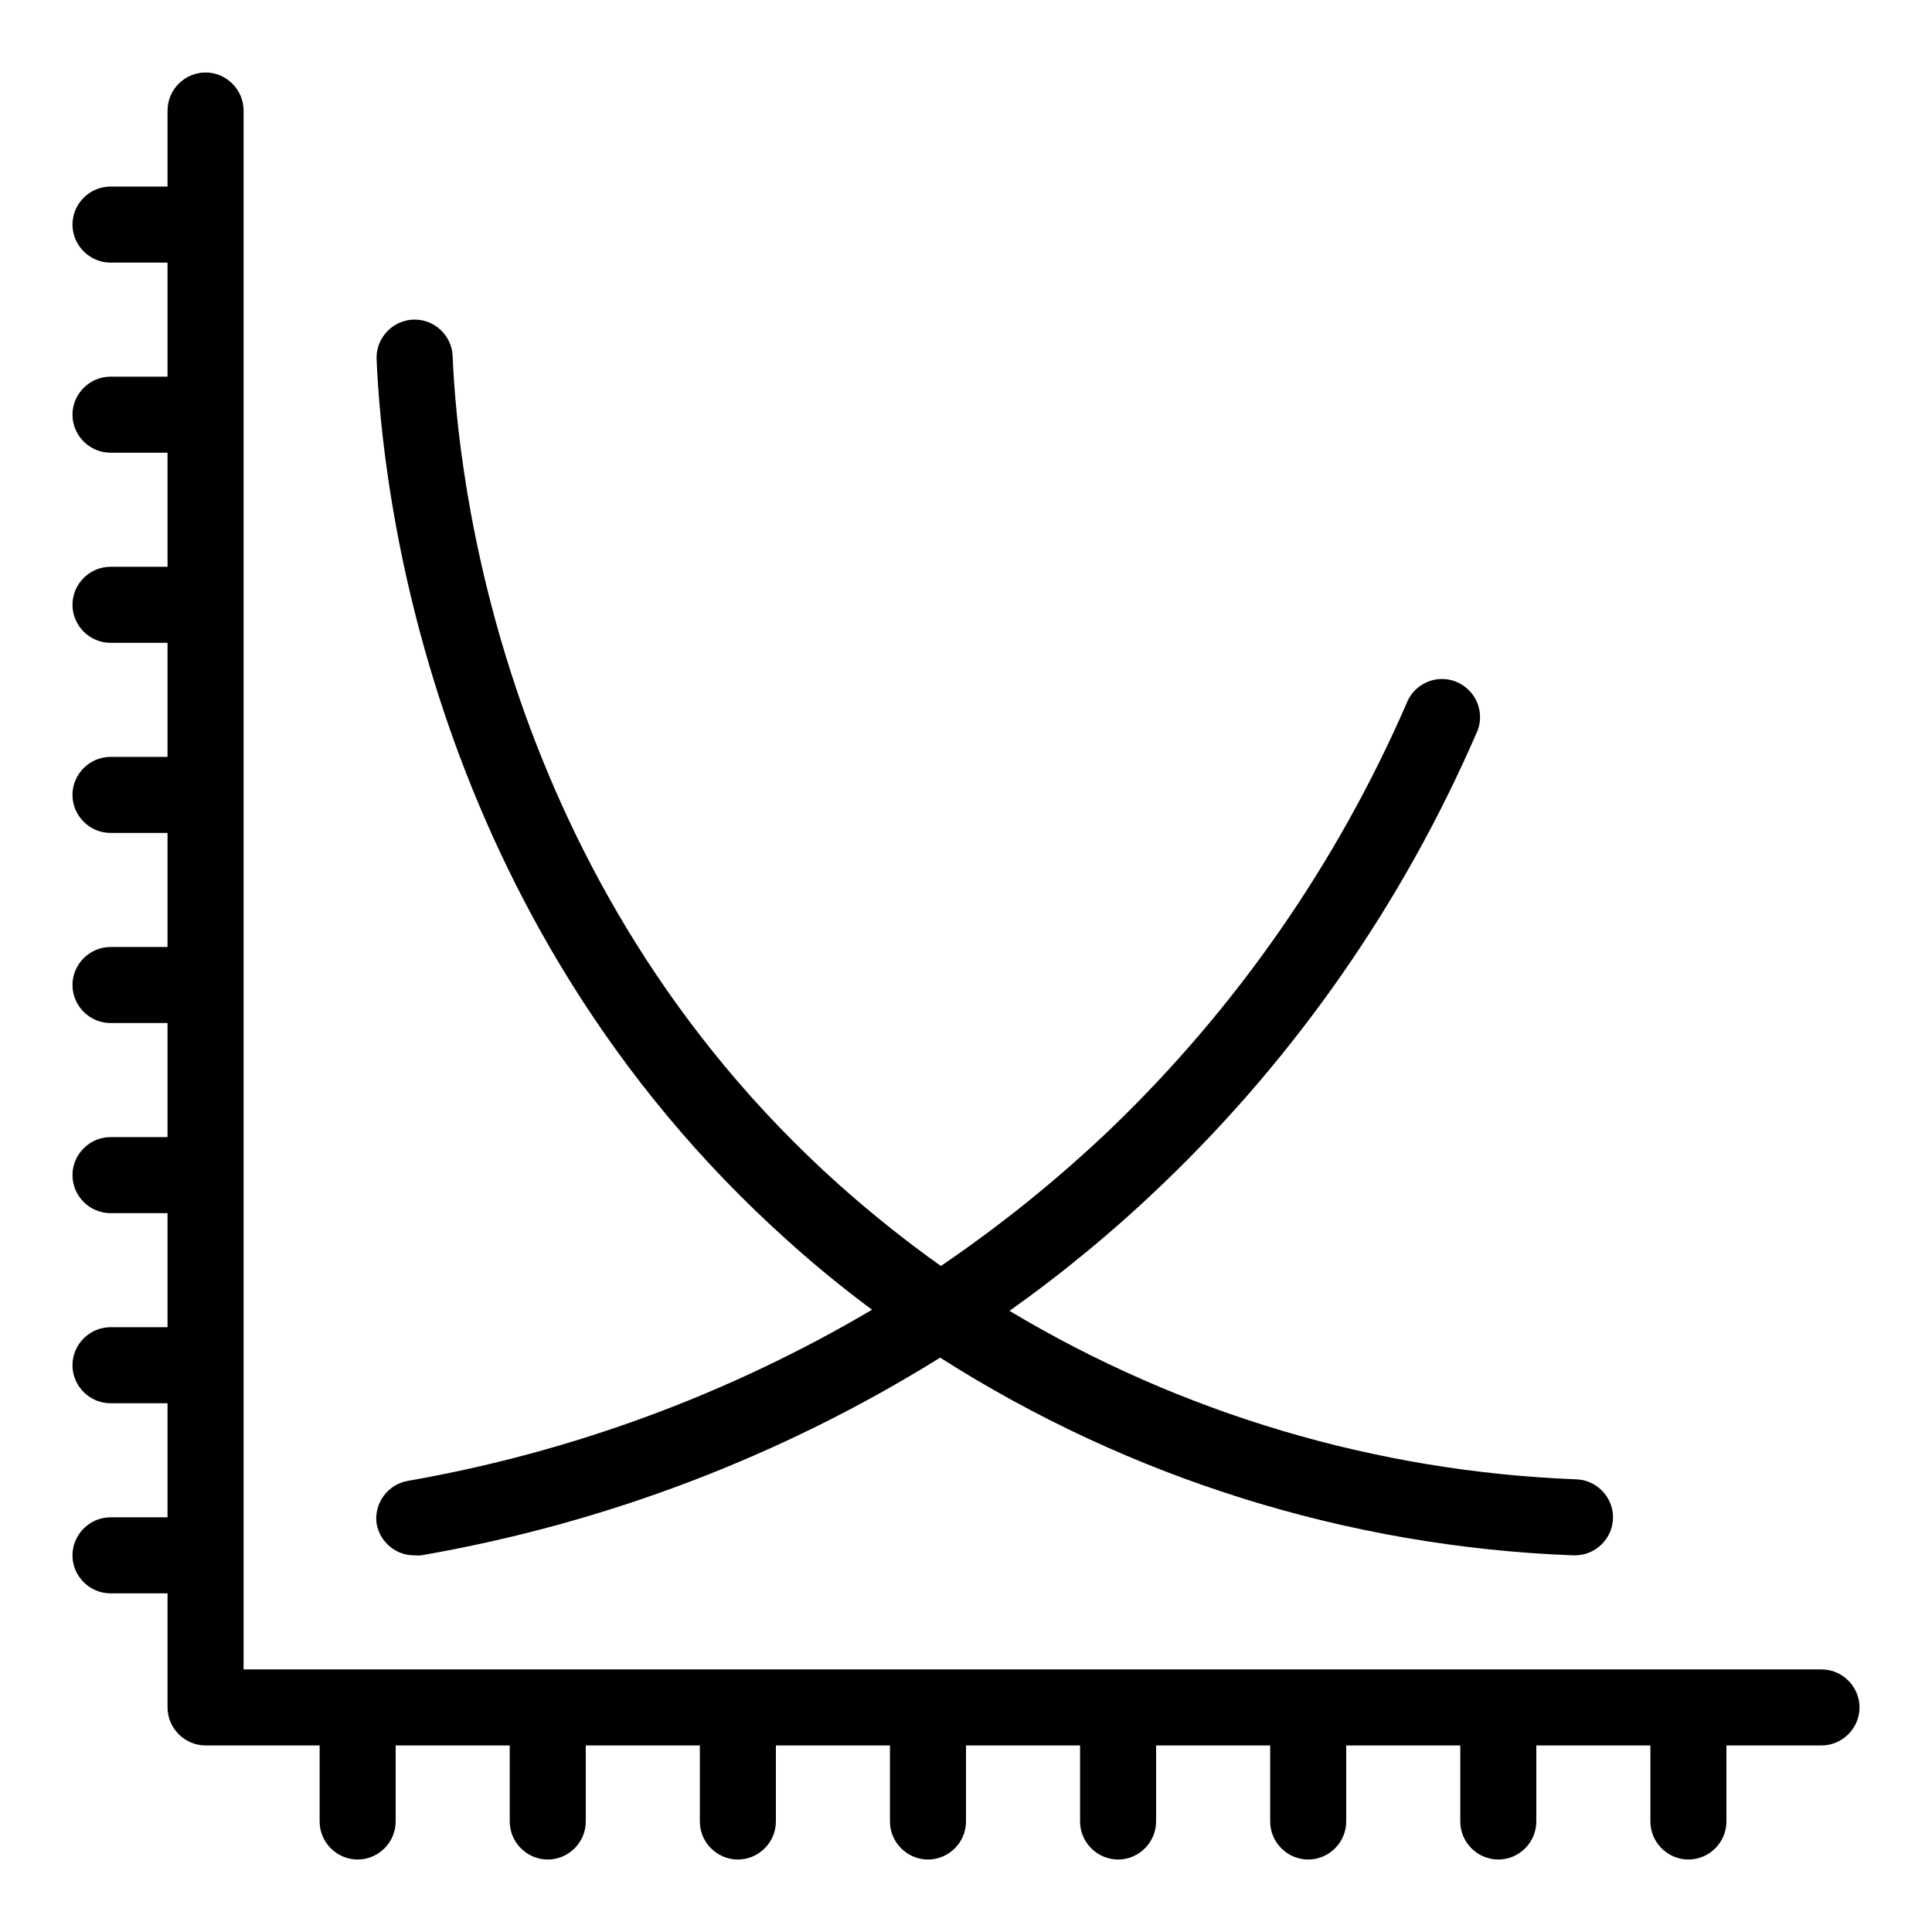<?xml version="1.0" encoding="UTF-8"?>
<!-- Uploaded to: ICON Repo, www.svgrepo.com, Generator: ICON Repo Mixer Tools -->
<svg fill="#000000" width="800px" height="800px" version="1.1" viewBox="144 144 512 512" xmlns="http://www.w3.org/2000/svg">
 <g>
  <path d="m626.71 586.41h-418.16v-413.12c0-5.527-4.551-10.078-10.074-10.078-5.527 0-10.078 4.551-10.078 10.078v20.152h-15.113c-5.527 0-10.078 4.547-10.078 10.074 0 5.527 4.551 10.078 10.078 10.078h15.113v30.227h-15.113c-5.527 0-10.078 4.551-10.078 10.078 0 5.527 4.551 10.074 10.078 10.074h15.113v30.23h-15.113c-5.527 0-10.078 4.547-10.078 10.074 0 5.527 4.551 10.078 10.078 10.078h15.113v30.227h-15.113c-5.527 0-10.078 4.551-10.078 10.078s4.551 10.074 10.078 10.074h15.113v30.23h-15.113c-5.527 0-10.078 4.551-10.078 10.074 0 5.527 4.551 10.078 10.078 10.078h15.113v30.227h-15.113c-5.527 0-10.078 4.551-10.078 10.078 0 5.527 4.551 10.074 10.078 10.074h15.113v30.23h-15.113c-5.527 0-10.078 4.551-10.078 10.074 0 5.527 4.551 10.078 10.078 10.078h15.113v30.227h-15.113c-5.527 0-10.078 4.551-10.078 10.078 0 5.527 4.551 10.074 10.078 10.074h15.113v30.23c0 5.527 4.551 10.074 10.078 10.074h30.227v20.152c0 5.527 4.551 10.078 10.078 10.078 5.523 0 10.074-4.551 10.074-10.078v-20.152h30.23v20.152c0 5.527 4.547 10.078 10.074 10.078s10.078-4.551 10.078-10.078v-20.152h30.227v20.152c0 5.527 4.551 10.078 10.078 10.078 5.523 0 10.074-4.551 10.074-10.078v-20.152h30.23v20.152c0 5.527 4.547 10.078 10.074 10.078s10.078-4.551 10.078-10.078v-20.152h30.227v20.152c0 5.527 4.551 10.078 10.078 10.078 5.523 0 10.074-4.551 10.074-10.078v-20.152h30.23v20.152c0 5.527 4.547 10.078 10.074 10.078s10.078-4.551 10.078-10.078v-20.152h30.227v20.152c0 5.527 4.551 10.078 10.078 10.078s10.074-4.551 10.074-10.078v-20.152h30.23v20.152c0 5.527 4.547 10.078 10.074 10.078 5.527 0 10.078-4.551 10.078-10.078v-20.152h25.188c5.527 0 10.078-4.547 10.078-10.074s-4.551-10.078-10.078-10.078z"/>
  <path d="m243.82 547.82c0.844 4.867 5.141 8.434 10.078 8.363 0.57 0.051 1.145 0.051 1.711 0 48.789-8.449 95.5-26.238 137.54-52.395 50.258 32.039 108.16 50.129 167.71 52.395h0.355 0.176c5.527 0 10.074-4.551 10.074-10.078 0-5.461-4.438-9.98-9.898-10.074-52.961-2.062-104.56-17.41-150.04-44.637 14.398-10.234 28.023-21.516 40.758-33.758 35.242-33.82 63.414-74.301 82.879-119.1 0.703-1.402 1.066-2.949 1.066-4.519 0-5.527-4.551-10.078-10.074-10.078-4.188 0-7.961 2.617-9.434 6.535-18.43 42.352-45.055 80.637-78.34 112.65-13.992 13.34-29.055 25.508-45.043 36.375-9.371-6.672-18.375-13.852-26.953-21.512-90.082-80.609-101.16-188.48-102.43-219.61-0.215-5.375-4.695-9.684-10.074-9.684-5.531 0-10.086 4.555-10.086 10.09 0 0.133 0.004 0.266 0.008 0.402 1.363 33.148 13.152 147.92 109.18 233.82 7.254 6.551 14.66 12.547 22.117 18.086-37.914 22.379-79.562 37.742-122.93 45.344-5.391 0.871-9.145 5.981-8.363 11.387z"/>
 </g>
</svg>